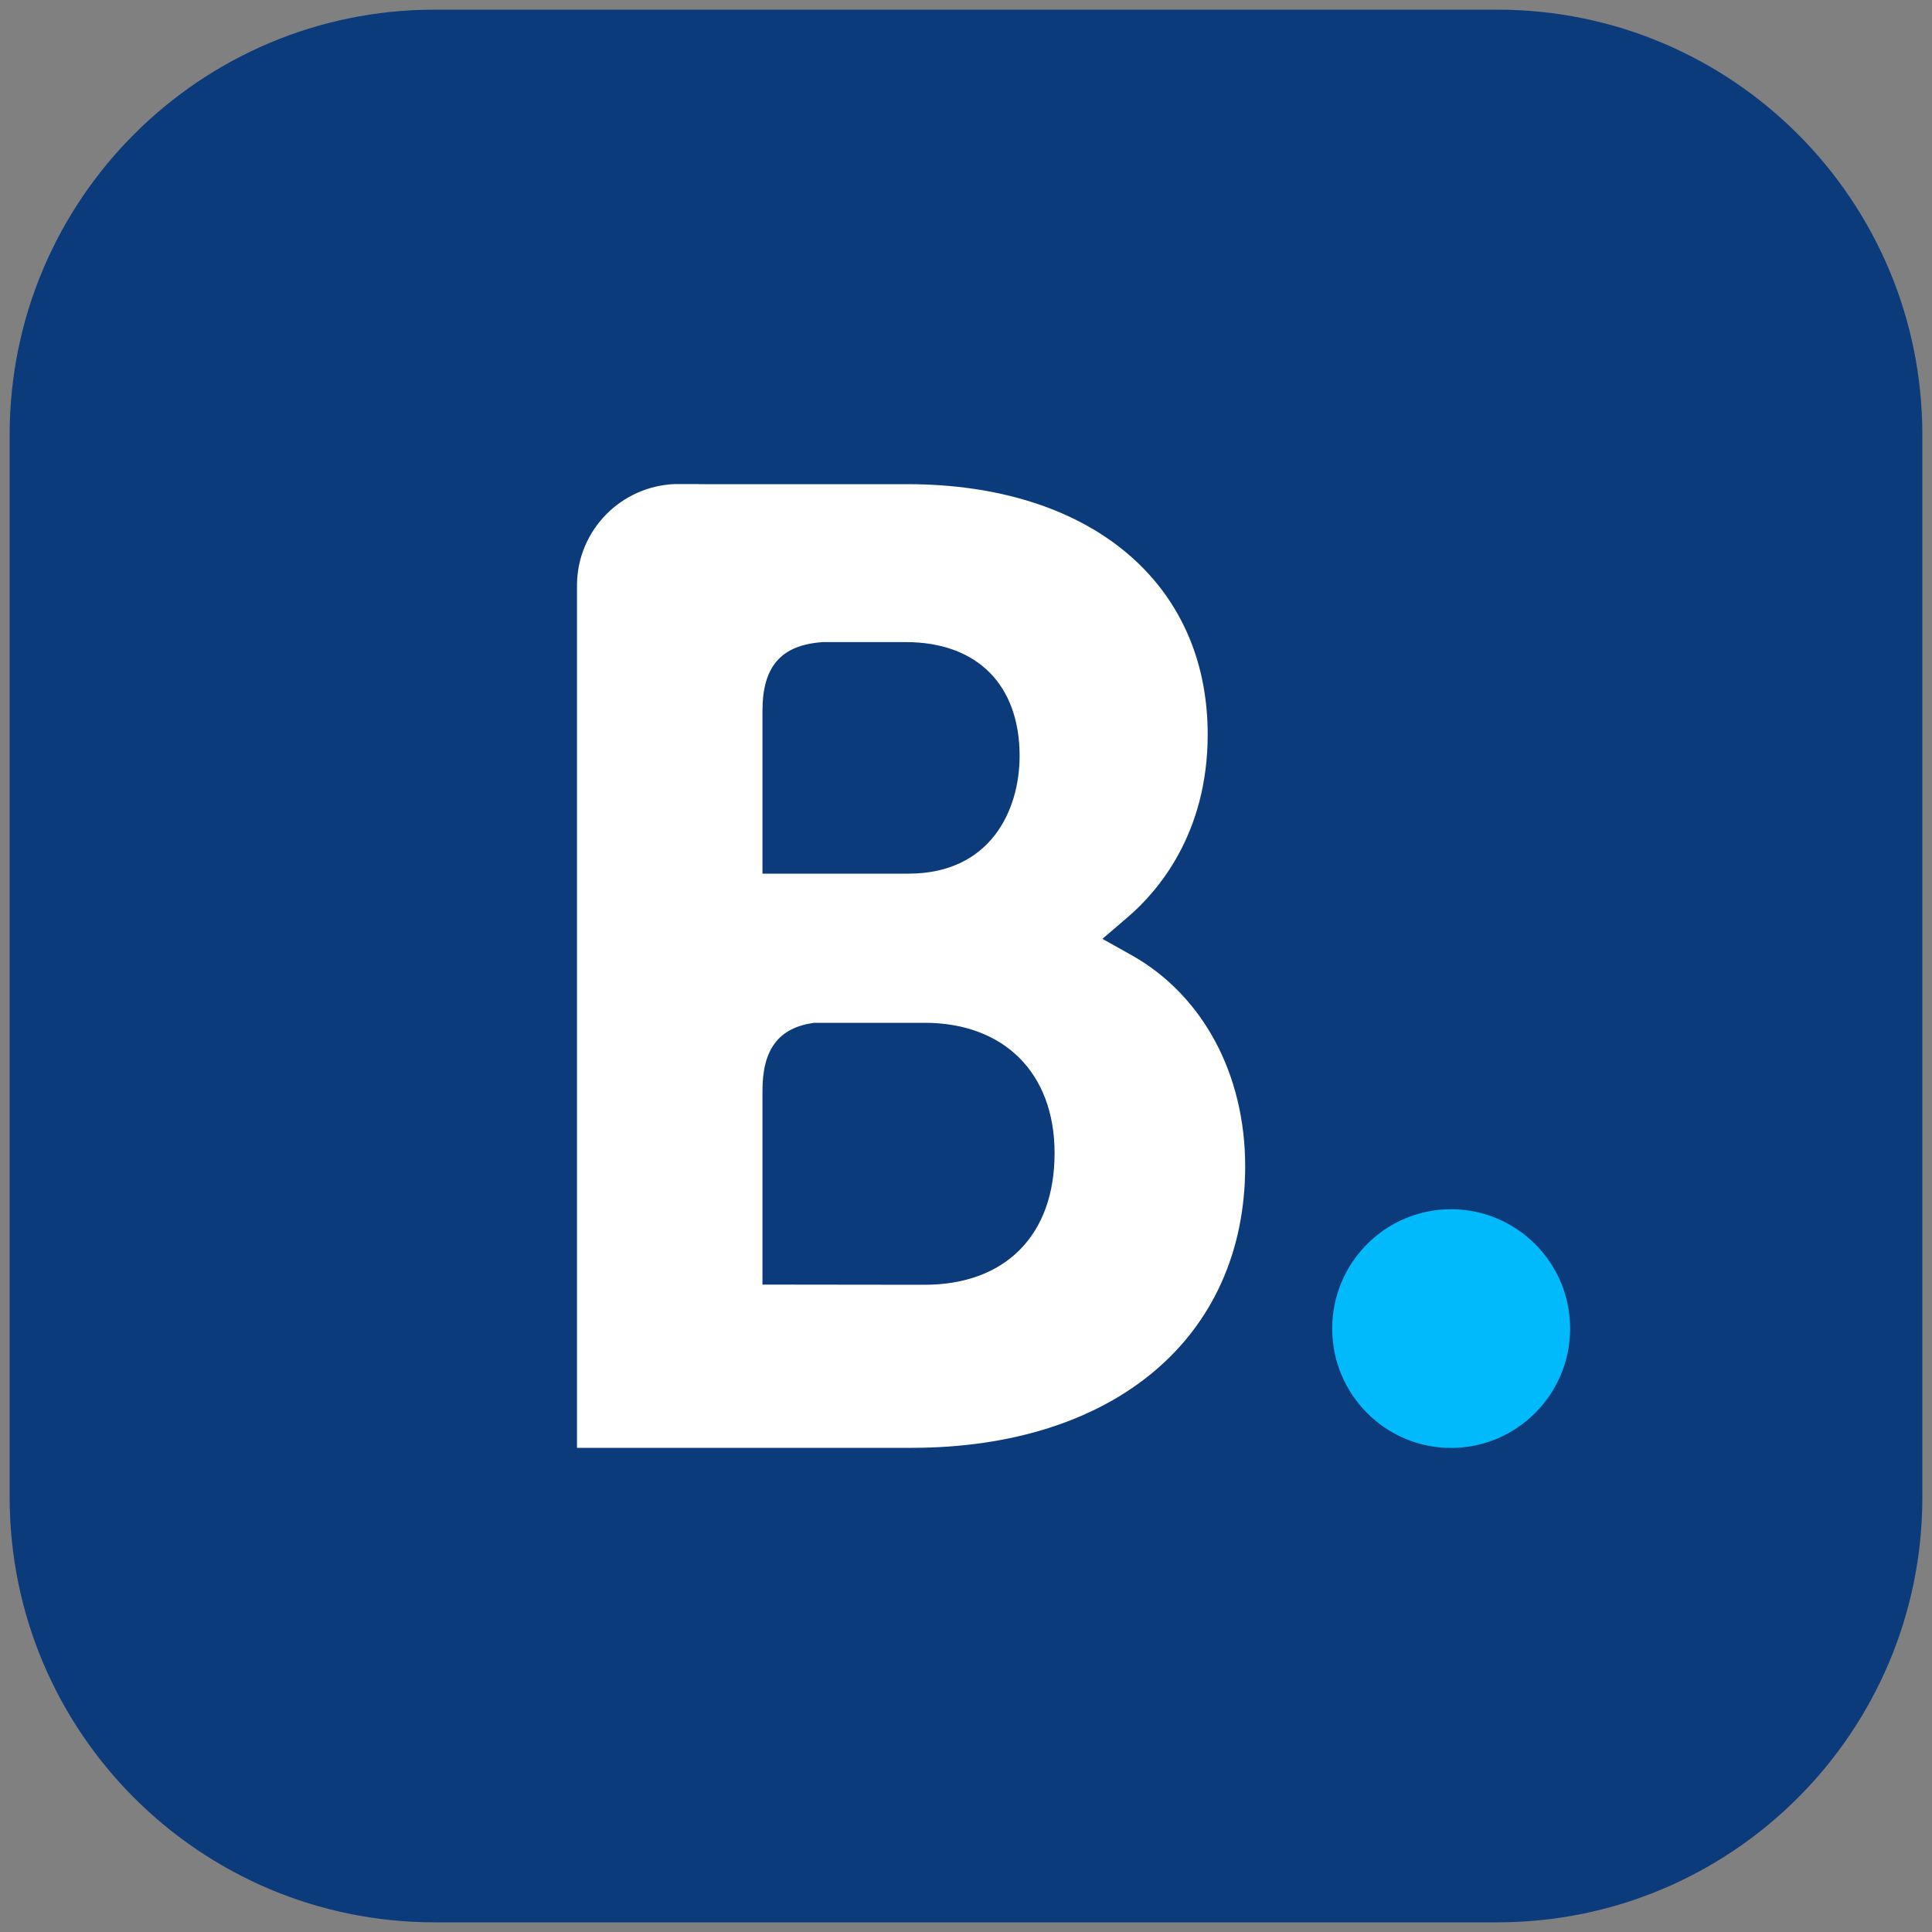 <svg width="20" height="20" viewBox="0 0 20 20" fill="none" xmlns="http://www.w3.org/2000/svg">
<rect x="0" y="0" width="20" height="20" fill="#808080" stroke="none"/>
<g clip-path="url(#clip0_607_33275)">
<path d="M0.1 4.5C0.1 2.07 2.07 0.1 4.5 0.1H15.5C17.93 0.1 19.9 2.07 19.9 4.5V15.5C19.9 17.93 17.93 19.9 15.5 19.9H4.5C2.07 19.9 0.1 17.93 0.1 15.5V4.5Z" fill="#0C3B7C"/>
<path d="M9.572 13.3L7.893 13.298V11.291C7.893 10.862 8.06 10.639 8.427 10.588H9.572C10.389 10.588 10.917 11.103 10.917 11.937C10.917 12.793 10.402 13.299 9.572 13.3H9.572ZM7.893 7.886V7.358C7.893 6.895 8.089 6.676 8.518 6.647H9.377C10.114 6.647 10.555 7.088 10.555 7.826C10.555 8.388 10.253 9.044 9.404 9.044H7.893V7.886ZM11.716 9.889L11.412 9.719L11.677 9.492C11.986 9.227 12.502 8.631 12.502 7.603C12.502 6.028 11.281 5.012 9.391 5.012H7.234V5.011H6.988C6.428 5.032 5.979 5.488 5.973 6.051V14.988H9.433C11.534 14.988 12.89 13.844 12.89 12.073C12.89 11.119 12.452 10.304 11.716 9.889Z" fill="white"/>
<path d="M13.791 13.753C13.791 13.071 14.342 12.518 15.021 12.518C15.701 12.518 16.254 13.071 16.254 13.753C16.254 14.435 15.701 14.989 15.021 14.989C14.342 14.989 13.791 14.435 13.791 13.753" fill="#00BAFC"/>
</g>
<defs>
<clipPath id="clip0_607_33275">
<rect width="20" height="20" fill="white"/>
</clipPath>
</defs>
</svg>
